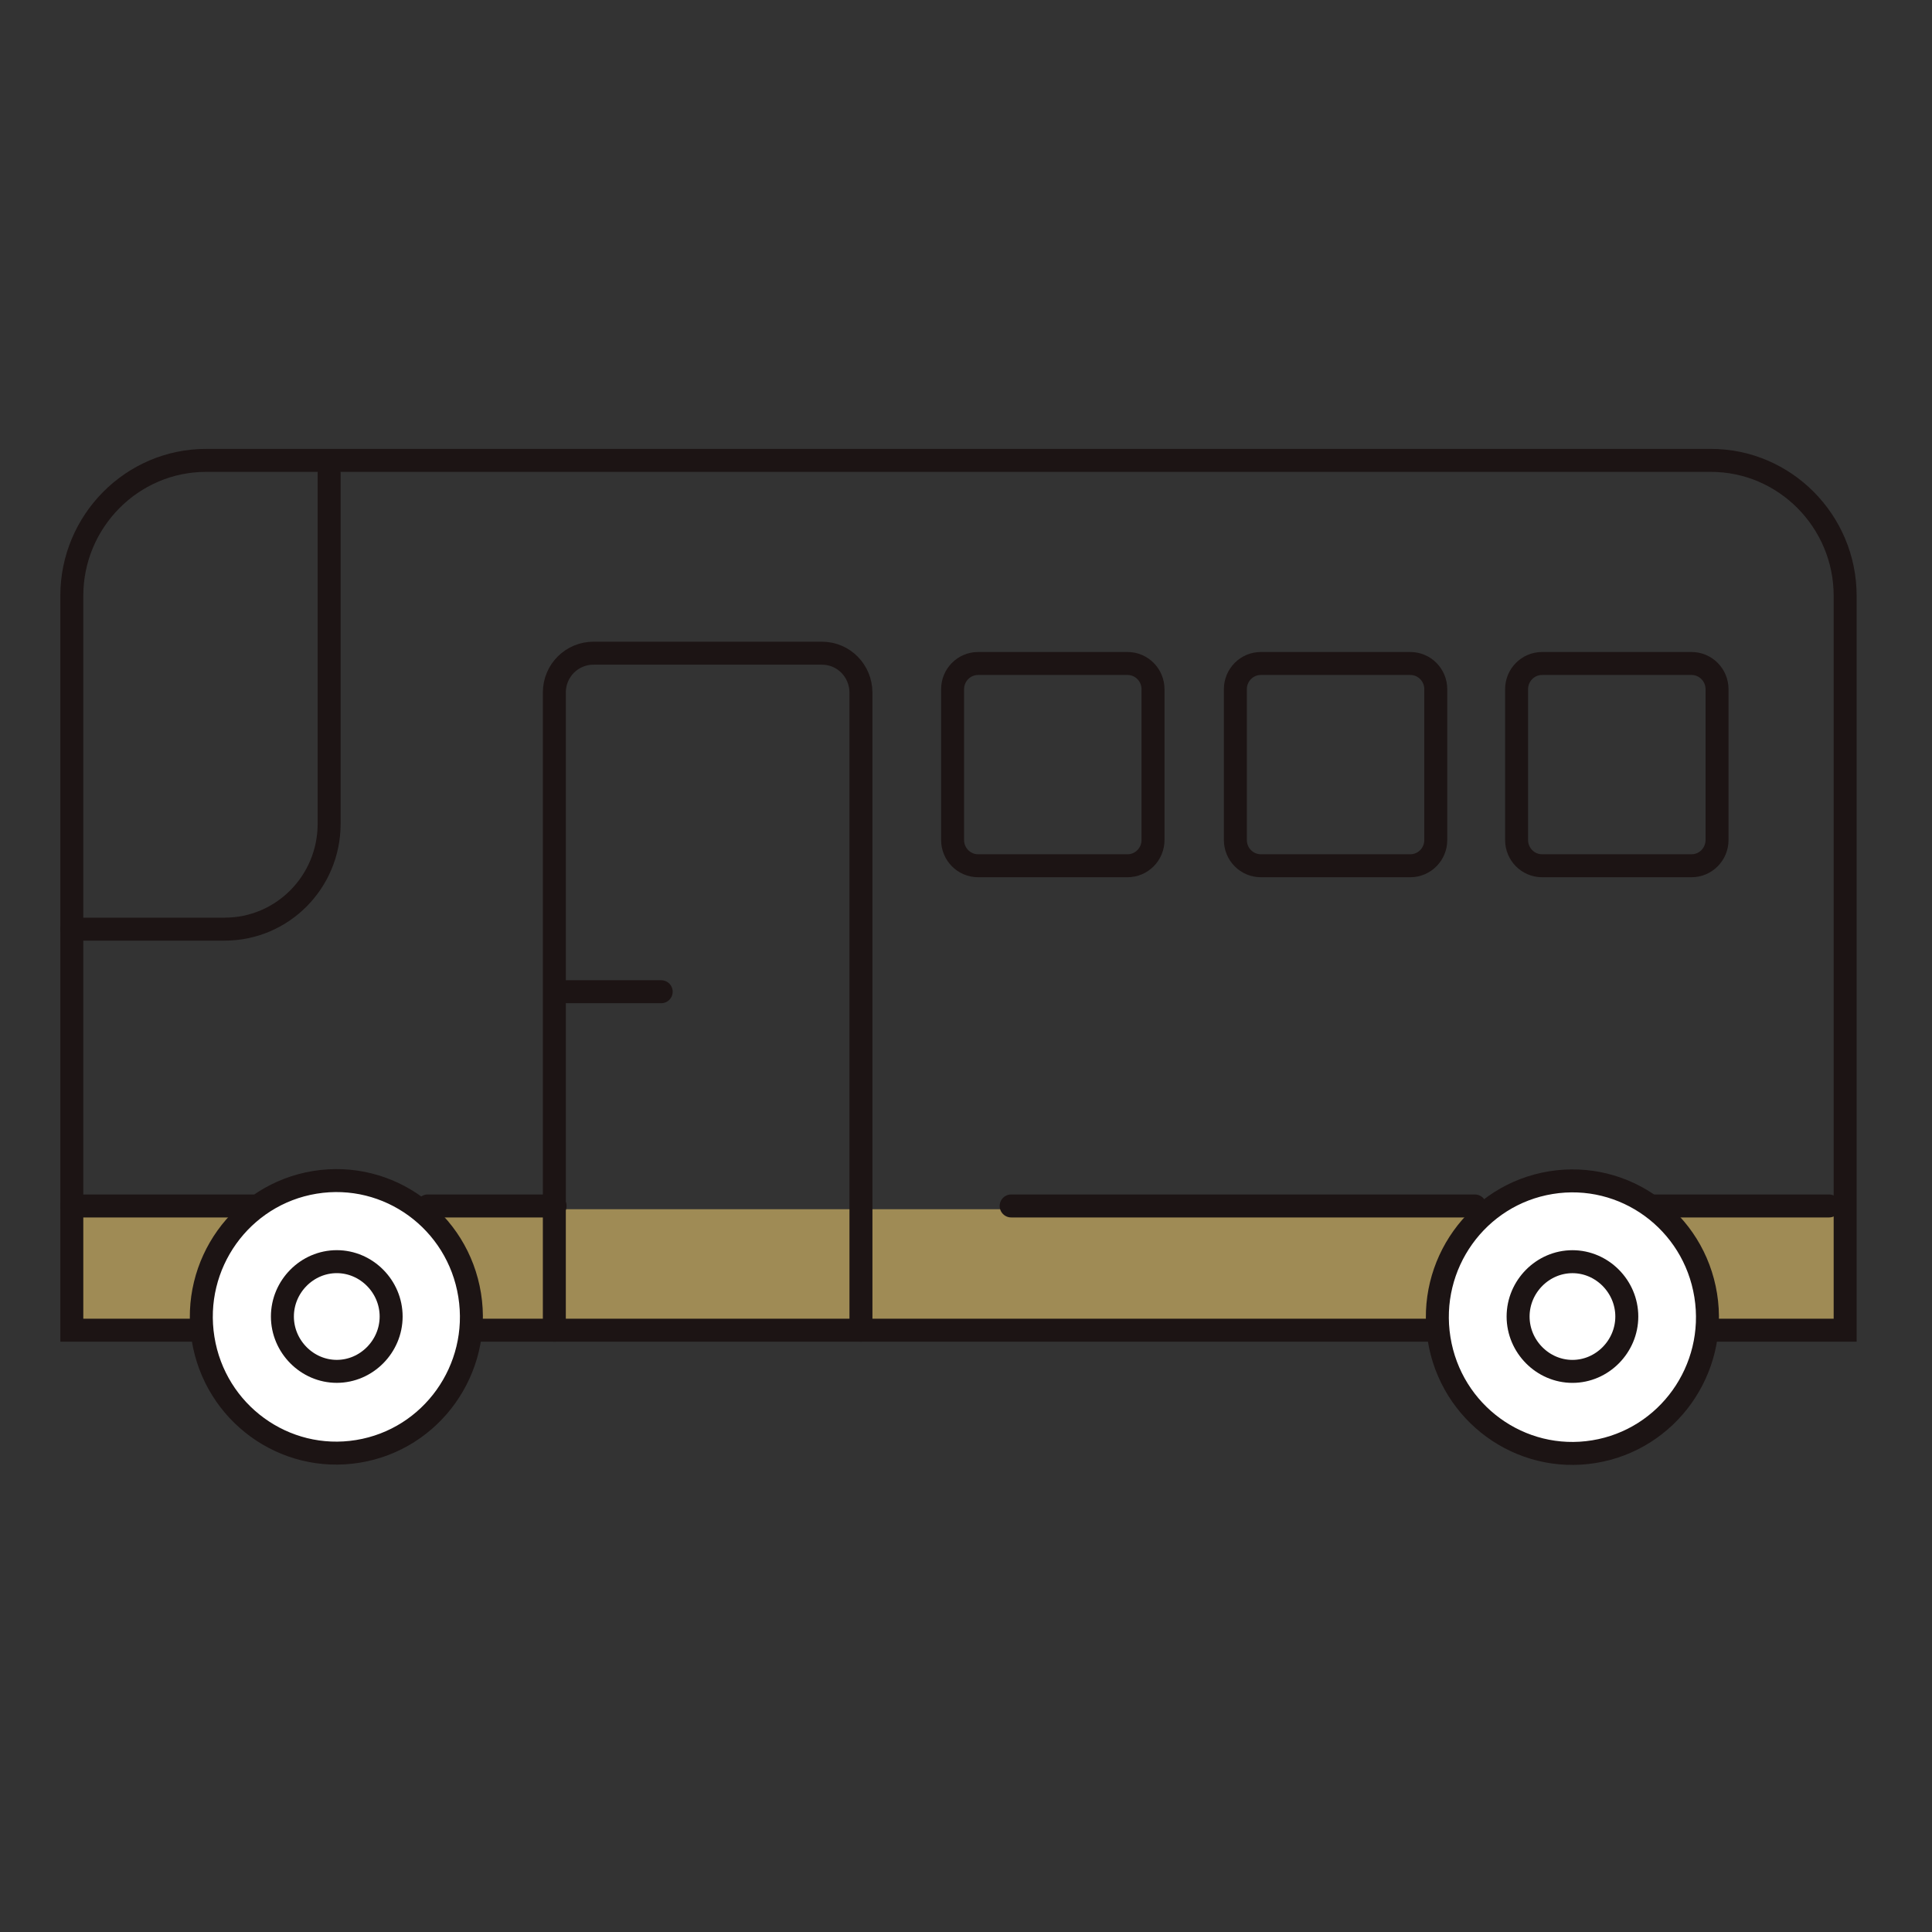 <svg width="64" height="64" fill="none" viewBox="0 0 64 64" xmlns="http://www.w3.org/2000/svg"><rect x="0" y="0" width="64" height="64" fill="#333333" stroke="none"/><g clip-path="url(#clip0_409_5124)"><rect x="2.078" y="40.057" width="59.348" height="3.804" fill="#9f8b55"/><path d="M56.79 44.065H61.123V19.736C61.123 17.267 59.125 15.251 56.677 15.251H6.824C4.376 15.251 2.379 17.267 2.379 19.736V44.065H6.712" stroke="#1c1414" stroke-width="0.761" stroke-miterlimit="10" stroke-linecap="round"/><path d="M15.629 44.065H47.364" stroke="#1c1414" stroke-width="0.761" stroke-miterlimit="10" stroke-linecap="round"/><path d="M54.738 39.949H60.59" stroke="#1c1414" stroke-width="0.761" stroke-miterlimit="10" stroke-linecap="round"/><path d="M2.379 39.949H8.371" stroke="#1c1414" stroke-width="0.761" stroke-miterlimit="10" stroke-linecap="round"/><path d="M33.496 39.949H48.857" stroke="#1c1414" stroke-width="0.761" stroke-miterlimit="10" stroke-linecap="round"/><path d="M14.168 39.949H18.388" stroke="#1c1414" stroke-width="0.761" stroke-miterlimit="10" stroke-linecap="round"/><path d="M52.803 48.088C55.242 47.69 56.899 45.372 56.504 42.911C56.109 40.45 53.812 38.778 51.373 39.177C48.934 39.575 47.277 41.893 47.672 44.354C48.067 46.815 50.364 48.487 52.803 48.088Z" fill="#fff" stroke="#1c1414" stroke-width="0.761" stroke-miterlimit="10" stroke-linecap="round"/><path d="M50.289 43.612C50.289 44.605 51.105 45.429 52.09 45.429C53.074 45.429 53.89 44.605 53.89 43.612C53.89 42.618 53.074 41.795 52.09 41.795C51.105 41.795 50.289 42.618 50.289 43.612Z" fill="#fff" stroke="#1c1414" stroke-width="0.761" stroke-miterlimit="10" stroke-linecap="round"/><path d="M11.858 48.078C14.297 47.68 15.953 45.362 15.558 42.901C15.163 40.44 12.866 38.768 10.428 39.167C7.989 39.566 6.332 41.884 6.727 44.344C7.122 46.805 9.419 48.477 11.858 48.078Z" fill="#fff" stroke="#1c1414" stroke-width="0.761" stroke-miterlimit="10" stroke-linecap="round"/><path d="M28.52 44.065V22.944C28.52 22.234 27.957 21.638 27.226 21.638H19.657C18.954 21.638 18.363 22.206 18.363 22.944V44.065" stroke="#1c1414" stroke-width="0.761" stroke-miterlimit="10" stroke-linecap="round"/><path d="M2.379 30.779H7.443C9.356 30.779 10.903 29.218 10.903 27.288V15.677" stroke="#1c1414" stroke-width="0.761" stroke-miterlimit="10" stroke-linecap="round"/><path d="M51.083 28.679H56.035C56.501 28.679 56.879 28.297 56.879 27.827V22.831C56.879 22.36 56.501 21.979 56.035 21.979H51.083C50.617 21.979 50.239 22.36 50.239 22.831V27.827C50.239 28.297 50.617 28.679 51.083 28.679Z" stroke="#1c1414" stroke-width="0.761" stroke-miterlimit="10" stroke-linecap="round"/><path d="M41.767 28.679H46.718C47.185 28.679 47.562 28.297 47.562 27.827V22.831C47.562 22.36 47.185 21.979 46.718 21.979H41.767C41.301 21.979 40.923 22.36 40.923 22.831V27.827C40.923 28.297 41.301 28.679 41.767 28.679Z" stroke="#1c1414" stroke-width="0.761" stroke-miterlimit="10" stroke-linecap="round"/><path d="M32.4 28.679H37.351C37.817 28.679 38.195 28.297 38.195 27.827V22.831C38.195 22.36 37.817 21.979 37.351 21.979H32.4C31.934 21.979 31.556 22.36 31.556 22.831V27.827C31.556 28.297 31.934 28.679 32.4 28.679Z" stroke="#1c1414" stroke-width="0.761" stroke-miterlimit="10" stroke-linecap="round"/><path d="M21.903 32.852H18.668" stroke="#1c1414" stroke-width="0.761" stroke-miterlimit="10" stroke-linecap="round"/><path d="M9.355 43.611C9.355 44.604 10.171 45.428 11.156 45.428C12.141 45.428 12.957 44.604 12.957 43.611C12.957 42.617 12.141 41.794 11.156 41.794C10.171 41.794 9.355 42.617 9.355 43.611Z" fill="#fff" stroke="#1c1414" stroke-width="0.761" stroke-miterlimit="10" stroke-linecap="round"/></g><defs><clipPath id="clip0_409_5124"><rect width="60" height="35" fill="#fff" transform="translate(2 14)"/></clipPath></defs></svg>